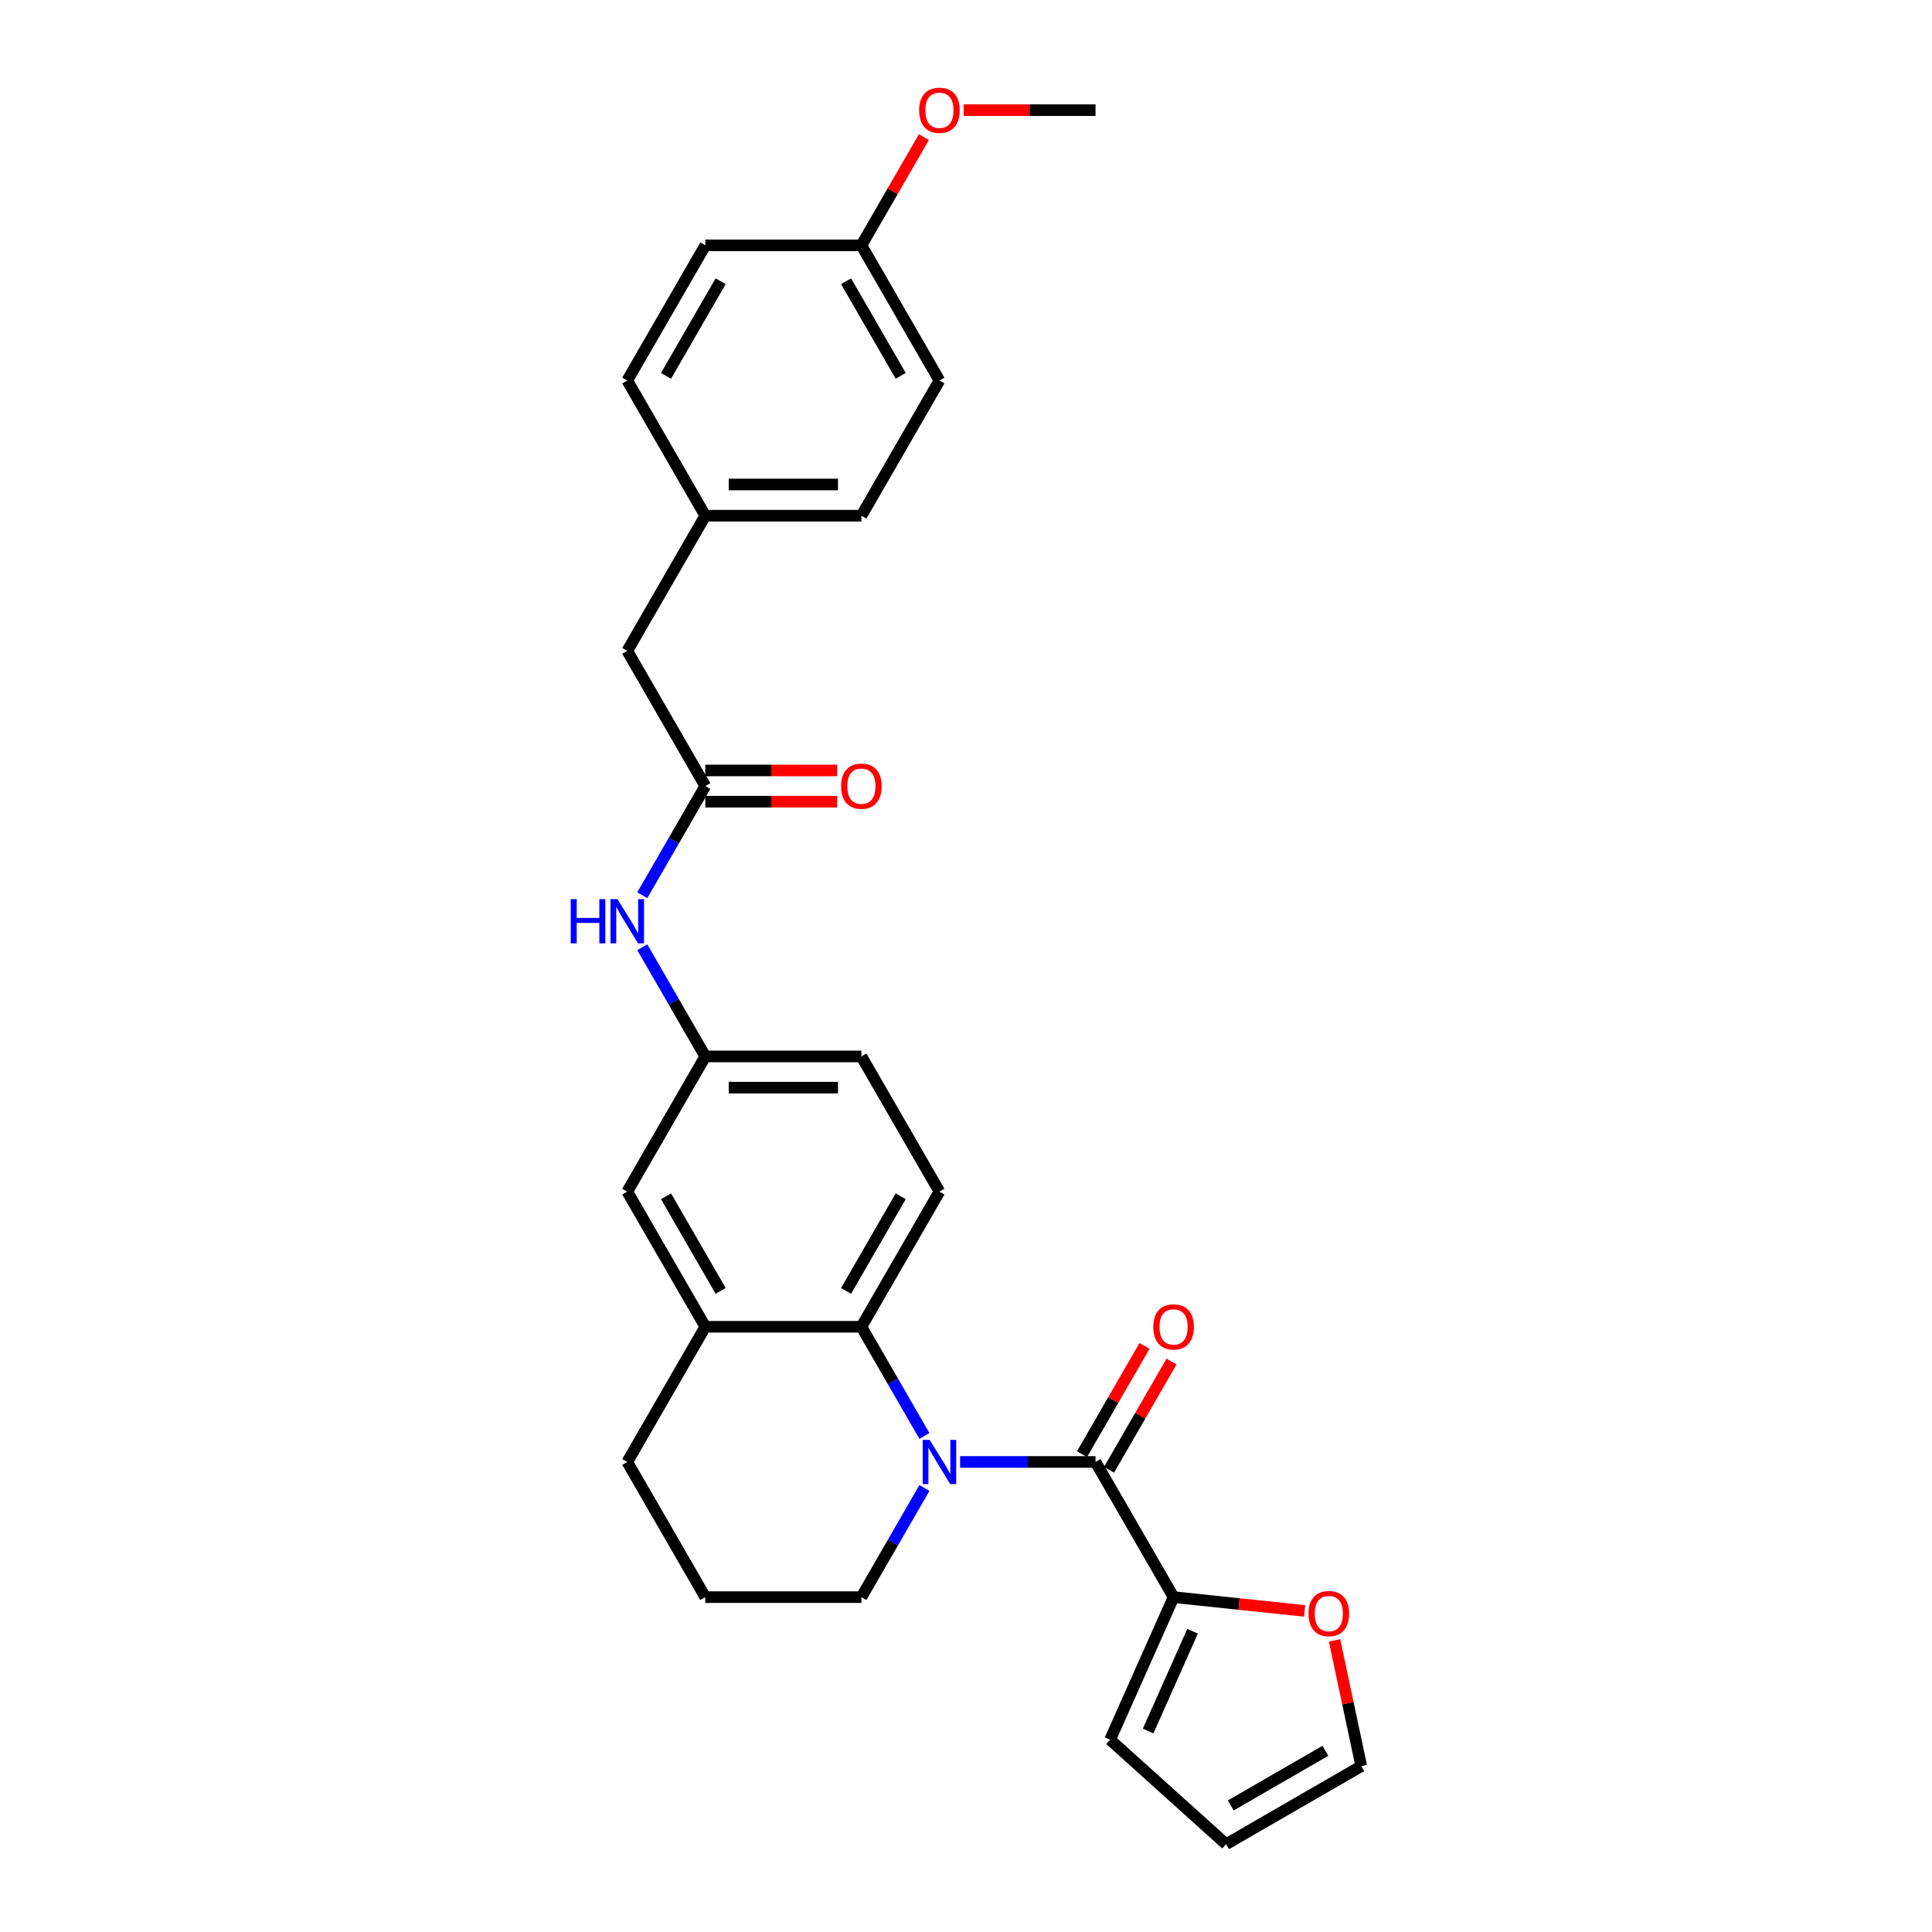 <?xml version='1.0' encoding='iso-8859-1'?>
<svg version='1.1' baseProfile='full'
              xmlns='http://www.w3.org/2000/svg'
                      xmlns:rdkit='http://www.rdkit.org/xml'
                      xmlns:xlink='http://www.w3.org/1999/xlink'
                  xml:space='preserve'
width='1000px' height='1000px' viewBox='0 0 1000 1000'>
<!-- END OF HEADER -->
<rect style='opacity:1.0;fill:#FFFFFF;stroke:none' width='1000' height='1000' x='0' y='0'> </rect>
<path class='bond-0' d='M 496.953,756.708 L 532.001,756.708' style='fill:none;fill-rule:evenodd;stroke:#0000FF;stroke-width:6px;stroke-linecap:butt;stroke-linejoin:miter;stroke-opacity:1' />
<path class='bond-0' d='M 532.001,756.708 L 567.048,756.708' style='fill:none;fill-rule:evenodd;stroke:#000000;stroke-width:6px;stroke-linecap:butt;stroke-linejoin:miter;stroke-opacity:1' />
<path class='bond-1' d='M 478.485,743.248 L 462.172,714.994' style='fill:none;fill-rule:evenodd;stroke:#0000FF;stroke-width:6px;stroke-linecap:butt;stroke-linejoin:miter;stroke-opacity:1' />
<path class='bond-1' d='M 462.172,714.994 L 445.86,686.74' style='fill:none;fill-rule:evenodd;stroke:#000000;stroke-width:6px;stroke-linecap:butt;stroke-linejoin:miter;stroke-opacity:1' />
<path class='bond-16' d='M 478.485,770.169 L 462.172,798.423' style='fill:none;fill-rule:evenodd;stroke:#0000FF;stroke-width:6px;stroke-linecap:butt;stroke-linejoin:miter;stroke-opacity:1' />
<path class='bond-16' d='M 462.172,798.423 L 445.86,826.677' style='fill:none;fill-rule:evenodd;stroke:#000000;stroke-width:6px;stroke-linecap:butt;stroke-linejoin:miter;stroke-opacity:1' />
<path class='bond-2' d='M 567.048,756.708 L 607.445,826.677' style='fill:none;fill-rule:evenodd;stroke:#000000;stroke-width:6px;stroke-linecap:butt;stroke-linejoin:miter;stroke-opacity:1' />
<path class='bond-8' d='M 574.045,760.748 L 590.218,732.736' style='fill:none;fill-rule:evenodd;stroke:#000000;stroke-width:6px;stroke-linecap:butt;stroke-linejoin:miter;stroke-opacity:1' />
<path class='bond-8' d='M 590.218,732.736 L 606.391,704.724' style='fill:none;fill-rule:evenodd;stroke:#FF0000;stroke-width:6px;stroke-linecap:butt;stroke-linejoin:miter;stroke-opacity:1' />
<path class='bond-8' d='M 560.052,752.669 L 576.224,724.657' style='fill:none;fill-rule:evenodd;stroke:#000000;stroke-width:6px;stroke-linecap:butt;stroke-linejoin:miter;stroke-opacity:1' />
<path class='bond-8' d='M 576.224,724.657 L 592.397,696.645' style='fill:none;fill-rule:evenodd;stroke:#FF0000;stroke-width:6px;stroke-linecap:butt;stroke-linejoin:miter;stroke-opacity:1' />
<path class='bond-3' d='M 445.86,686.74 L 365.067,686.74' style='fill:none;fill-rule:evenodd;stroke:#000000;stroke-width:6px;stroke-linecap:butt;stroke-linejoin:miter;stroke-opacity:1' />
<path class='bond-5' d='M 445.86,686.74 L 486.256,616.772' style='fill:none;fill-rule:evenodd;stroke:#000000;stroke-width:6px;stroke-linecap:butt;stroke-linejoin:miter;stroke-opacity:1' />
<path class='bond-5' d='M 437.925,668.166 L 466.203,619.188' style='fill:none;fill-rule:evenodd;stroke:#000000;stroke-width:6px;stroke-linecap:butt;stroke-linejoin:miter;stroke-opacity:1' />
<path class='bond-7' d='M 607.445,826.677 L 641.358,830.241' style='fill:none;fill-rule:evenodd;stroke:#000000;stroke-width:6px;stroke-linecap:butt;stroke-linejoin:miter;stroke-opacity:1' />
<path class='bond-7' d='M 641.358,830.241 L 675.272,833.806' style='fill:none;fill-rule:evenodd;stroke:#FF0000;stroke-width:6px;stroke-linecap:butt;stroke-linejoin:miter;stroke-opacity:1' />
<path class='bond-11' d='M 607.445,826.677 L 574.583,900.485' style='fill:none;fill-rule:evenodd;stroke:#000000;stroke-width:6px;stroke-linecap:butt;stroke-linejoin:miter;stroke-opacity:1' />
<path class='bond-11' d='M 617.277,844.32 L 594.274,895.986' style='fill:none;fill-rule:evenodd;stroke:#000000;stroke-width:6px;stroke-linecap:butt;stroke-linejoin:miter;stroke-opacity:1' />
<path class='bond-9' d='M 365.067,686.74 L 324.671,616.772' style='fill:none;fill-rule:evenodd;stroke:#000000;stroke-width:6px;stroke-linecap:butt;stroke-linejoin:miter;stroke-opacity:1' />
<path class='bond-9' d='M 373.001,668.166 L 344.724,619.188' style='fill:none;fill-rule:evenodd;stroke:#000000;stroke-width:6px;stroke-linecap:butt;stroke-linejoin:miter;stroke-opacity:1' />
<path class='bond-28' d='M 365.067,686.74 L 324.671,756.708' style='fill:none;fill-rule:evenodd;stroke:#000000;stroke-width:6px;stroke-linecap:butt;stroke-linejoin:miter;stroke-opacity:1' />
<path class='bond-4' d='M 365.067,406.866 L 348.754,435.12' style='fill:none;fill-rule:evenodd;stroke:#000000;stroke-width:6px;stroke-linecap:butt;stroke-linejoin:miter;stroke-opacity:1' />
<path class='bond-4' d='M 348.754,435.12 L 332.442,463.375' style='fill:none;fill-rule:evenodd;stroke:#0000FF;stroke-width:6px;stroke-linecap:butt;stroke-linejoin:miter;stroke-opacity:1' />
<path class='bond-13' d='M 365.067,414.946 L 399.202,414.946' style='fill:none;fill-rule:evenodd;stroke:#000000;stroke-width:6px;stroke-linecap:butt;stroke-linejoin:miter;stroke-opacity:1' />
<path class='bond-13' d='M 399.202,414.946 L 433.337,414.946' style='fill:none;fill-rule:evenodd;stroke:#FF0000;stroke-width:6px;stroke-linecap:butt;stroke-linejoin:miter;stroke-opacity:1' />
<path class='bond-13' d='M 365.067,398.787 L 399.202,398.787' style='fill:none;fill-rule:evenodd;stroke:#000000;stroke-width:6px;stroke-linecap:butt;stroke-linejoin:miter;stroke-opacity:1' />
<path class='bond-13' d='M 399.202,398.787 L 433.337,398.787' style='fill:none;fill-rule:evenodd;stroke:#FF0000;stroke-width:6px;stroke-linecap:butt;stroke-linejoin:miter;stroke-opacity:1' />
<path class='bond-15' d='M 365.067,406.866 L 324.671,336.898' style='fill:none;fill-rule:evenodd;stroke:#000000;stroke-width:6px;stroke-linecap:butt;stroke-linejoin:miter;stroke-opacity:1' />
<path class='bond-17' d='M 486.256,616.772 L 445.86,546.803' style='fill:none;fill-rule:evenodd;stroke:#000000;stroke-width:6px;stroke-linecap:butt;stroke-linejoin:miter;stroke-opacity:1' />
<path class='bond-6' d='M 332.442,490.295 L 348.754,518.549' style='fill:none;fill-rule:evenodd;stroke:#0000FF;stroke-width:6px;stroke-linecap:butt;stroke-linejoin:miter;stroke-opacity:1' />
<path class='bond-6' d='M 348.754,518.549 L 365.067,546.803' style='fill:none;fill-rule:evenodd;stroke:#000000;stroke-width:6px;stroke-linecap:butt;stroke-linejoin:miter;stroke-opacity:1' />
<path class='bond-12' d='M 690.759,849.067 L 697.676,881.608' style='fill:none;fill-rule:evenodd;stroke:#FF0000;stroke-width:6px;stroke-linecap:butt;stroke-linejoin:miter;stroke-opacity:1' />
<path class='bond-12' d='M 697.676,881.608 L 704.592,914.149' style='fill:none;fill-rule:evenodd;stroke:#000000;stroke-width:6px;stroke-linecap:butt;stroke-linejoin:miter;stroke-opacity:1' />
<path class='bond-29' d='M 324.671,616.772 L 365.067,546.803' style='fill:none;fill-rule:evenodd;stroke:#000000;stroke-width:6px;stroke-linecap:butt;stroke-linejoin:miter;stroke-opacity:1' />
<path class='bond-10' d='M 365.067,546.803 L 445.86,546.803' style='fill:none;fill-rule:evenodd;stroke:#000000;stroke-width:6px;stroke-linecap:butt;stroke-linejoin:miter;stroke-opacity:1' />
<path class='bond-10' d='M 377.186,562.962 L 433.741,562.962' style='fill:none;fill-rule:evenodd;stroke:#000000;stroke-width:6px;stroke-linecap:butt;stroke-linejoin:miter;stroke-opacity:1' />
<path class='bond-14' d='M 574.583,900.485 L 634.624,954.545' style='fill:none;fill-rule:evenodd;stroke:#000000;stroke-width:6px;stroke-linecap:butt;stroke-linejoin:miter;stroke-opacity:1' />
<path class='bond-30' d='M 704.592,914.149 L 634.624,954.545' style='fill:none;fill-rule:evenodd;stroke:#000000;stroke-width:6px;stroke-linecap:butt;stroke-linejoin:miter;stroke-opacity:1' />
<path class='bond-30' d='M 686.018,906.215 L 637.04,934.492' style='fill:none;fill-rule:evenodd;stroke:#000000;stroke-width:6px;stroke-linecap:butt;stroke-linejoin:miter;stroke-opacity:1' />
<path class='bond-18' d='M 324.671,336.898 L 365.067,266.929' style='fill:none;fill-rule:evenodd;stroke:#000000;stroke-width:6px;stroke-linecap:butt;stroke-linejoin:miter;stroke-opacity:1' />
<path class='bond-26' d='M 445.86,826.677 L 365.067,826.677' style='fill:none;fill-rule:evenodd;stroke:#000000;stroke-width:6px;stroke-linecap:butt;stroke-linejoin:miter;stroke-opacity:1' />
<path class='bond-20' d='M 365.067,266.929 L 324.671,196.961' style='fill:none;fill-rule:evenodd;stroke:#000000;stroke-width:6px;stroke-linecap:butt;stroke-linejoin:miter;stroke-opacity:1' />
<path class='bond-21' d='M 365.067,266.929 L 445.86,266.929' style='fill:none;fill-rule:evenodd;stroke:#000000;stroke-width:6px;stroke-linecap:butt;stroke-linejoin:miter;stroke-opacity:1' />
<path class='bond-21' d='M 377.186,250.771 L 433.741,250.771' style='fill:none;fill-rule:evenodd;stroke:#000000;stroke-width:6px;stroke-linecap:butt;stroke-linejoin:miter;stroke-opacity:1' />
<path class='bond-19' d='M 445.86,126.992 L 486.256,196.961' style='fill:none;fill-rule:evenodd;stroke:#000000;stroke-width:6px;stroke-linecap:butt;stroke-linejoin:miter;stroke-opacity:1' />
<path class='bond-19' d='M 437.925,145.567 L 466.203,194.545' style='fill:none;fill-rule:evenodd;stroke:#000000;stroke-width:6px;stroke-linecap:butt;stroke-linejoin:miter;stroke-opacity:1' />
<path class='bond-25' d='M 445.86,126.992 L 462.032,98.981' style='fill:none;fill-rule:evenodd;stroke:#000000;stroke-width:6px;stroke-linecap:butt;stroke-linejoin:miter;stroke-opacity:1' />
<path class='bond-25' d='M 462.032,98.981 L 478.205,70.969' style='fill:none;fill-rule:evenodd;stroke:#FF0000;stroke-width:6px;stroke-linecap:butt;stroke-linejoin:miter;stroke-opacity:1' />
<path class='bond-31' d='M 445.86,126.992 L 365.067,126.992' style='fill:none;fill-rule:evenodd;stroke:#000000;stroke-width:6px;stroke-linecap:butt;stroke-linejoin:miter;stroke-opacity:1' />
<path class='bond-23' d='M 324.671,196.961 L 365.067,126.992' style='fill:none;fill-rule:evenodd;stroke:#000000;stroke-width:6px;stroke-linecap:butt;stroke-linejoin:miter;stroke-opacity:1' />
<path class='bond-23' d='M 344.724,194.545 L 373.001,145.567' style='fill:none;fill-rule:evenodd;stroke:#000000;stroke-width:6px;stroke-linecap:butt;stroke-linejoin:miter;stroke-opacity:1' />
<path class='bond-22' d='M 445.86,266.929 L 486.256,196.961' style='fill:none;fill-rule:evenodd;stroke:#000000;stroke-width:6px;stroke-linecap:butt;stroke-linejoin:miter;stroke-opacity:1' />
<path class='bond-24' d='M 324.671,756.708 L 365.067,826.677' style='fill:none;fill-rule:evenodd;stroke:#000000;stroke-width:6px;stroke-linecap:butt;stroke-linejoin:miter;stroke-opacity:1' />
<path class='bond-27' d='M 498.779,57.024 L 532.914,57.024' style='fill:none;fill-rule:evenodd;stroke:#FF0000;stroke-width:6px;stroke-linecap:butt;stroke-linejoin:miter;stroke-opacity:1' />
<path class='bond-27' d='M 532.914,57.024 L 567.048,57.024' style='fill:none;fill-rule:evenodd;stroke:#000000;stroke-width:6px;stroke-linecap:butt;stroke-linejoin:miter;stroke-opacity:1' />
<path  class='atom-0' d='M 481.198 745.268
L 488.696 757.387
Q 489.439 758.583, 490.635 760.748
Q 491.831 762.913, 491.895 763.043
L 491.895 745.268
L 494.933 745.268
L 494.933 768.149
L 491.798 768.149
L 483.751 754.899
Q 482.814 753.348, 481.812 751.57
Q 480.843 749.793, 480.552 749.243
L 480.552 768.149
L 477.579 768.149
L 477.579 745.268
L 481.198 745.268
' fill='#0000FF'/>
<path  class='atom-7' d='M 295.408 465.394
L 298.51 465.394
L 298.51 475.122
L 310.209 475.122
L 310.209 465.394
L 313.311 465.394
L 313.311 488.275
L 310.209 488.275
L 310.209 477.707
L 298.51 477.707
L 298.51 488.275
L 295.408 488.275
L 295.408 465.394
' fill='#0000FF'/>
<path  class='atom-7' d='M 319.613 465.394
L 327.111 477.513
Q 327.854 478.709, 329.05 480.874
Q 330.245 483.04, 330.31 483.169
L 330.31 465.394
L 333.348 465.394
L 333.348 488.275
L 330.213 488.275
L 322.166 475.025
Q 321.229 473.474, 320.227 471.696
Q 319.258 469.919, 318.967 469.369
L 318.967 488.275
L 315.993 488.275
L 315.993 465.394
L 319.613 465.394
' fill='#0000FF'/>
<path  class='atom-8' d='M 677.292 835.187
Q 677.292 829.693, 680.006 826.623
Q 682.721 823.553, 687.795 823.553
Q 692.869 823.553, 695.583 826.623
Q 698.298 829.693, 698.298 835.187
Q 698.298 840.745, 695.551 843.912
Q 692.804 847.047, 687.795 847.047
Q 682.753 847.047, 680.006 843.912
Q 677.292 840.778, 677.292 835.187
M 687.795 844.462
Q 691.285 844.462, 693.159 842.135
Q 695.066 839.776, 695.066 835.187
Q 695.066 830.695, 693.159 828.432
Q 691.285 826.138, 687.795 826.138
Q 684.304 826.138, 682.398 828.4
Q 680.523 830.662, 680.523 835.187
Q 680.523 839.808, 682.398 842.135
Q 684.304 844.462, 687.795 844.462
' fill='#FF0000'/>
<path  class='atom-9' d='M 596.942 686.805
Q 596.942 681.311, 599.656 678.241
Q 602.371 675.171, 607.445 675.171
Q 612.518 675.171, 615.233 678.241
Q 617.948 681.311, 617.948 686.805
Q 617.948 692.363, 615.201 695.53
Q 612.454 698.665, 607.445 698.665
Q 602.403 698.665, 599.656 695.53
Q 596.942 692.396, 596.942 686.805
M 607.445 696.08
Q 610.935 696.08, 612.809 693.753
Q 614.716 691.394, 614.716 686.805
Q 614.716 682.313, 612.809 680.05
Q 610.935 677.756, 607.445 677.756
Q 603.954 677.756, 602.048 680.018
Q 600.173 682.28, 600.173 686.805
Q 600.173 691.426, 602.048 693.753
Q 603.954 696.08, 607.445 696.08
' fill='#FF0000'/>
<path  class='atom-14' d='M 435.356 406.931
Q 435.356 401.437, 438.071 398.367
Q 440.786 395.297, 445.86 395.297
Q 450.933 395.297, 453.648 398.367
Q 456.363 401.437, 456.363 406.931
Q 456.363 412.489, 453.616 415.657
Q 450.869 418.791, 445.86 418.791
Q 440.818 418.791, 438.071 415.657
Q 435.356 412.522, 435.356 406.931
M 445.86 416.206
Q 449.35 416.206, 451.224 413.879
Q 453.131 411.52, 453.131 406.931
Q 453.131 402.439, 451.224 400.177
Q 449.35 397.882, 445.86 397.882
Q 442.369 397.882, 440.463 400.144
Q 438.588 402.407, 438.588 406.931
Q 438.588 411.552, 440.463 413.879
Q 442.369 416.206, 445.86 416.206
' fill='#FF0000'/>
<path  class='atom-26' d='M 475.753 57.089
Q 475.753 51.595, 478.467 48.525
Q 481.182 45.455, 486.256 45.455
Q 491.33 45.455, 494.044 48.525
Q 496.759 51.595, 496.759 57.089
Q 496.759 62.647, 494.012 65.814
Q 491.265 68.949, 486.256 68.949
Q 481.214 68.949, 478.467 65.814
Q 475.753 62.679, 475.753 57.089
M 486.256 66.364
Q 489.746 66.364, 491.62 64.037
Q 493.527 61.678, 493.527 57.089
Q 493.527 52.597, 491.62 50.334
Q 489.746 48.04, 486.256 48.04
Q 482.766 48.04, 480.859 50.302
Q 478.984 52.564, 478.984 57.089
Q 478.984 61.71, 480.859 64.037
Q 482.766 66.364, 486.256 66.364
' fill='#FF0000'/>
</svg>
